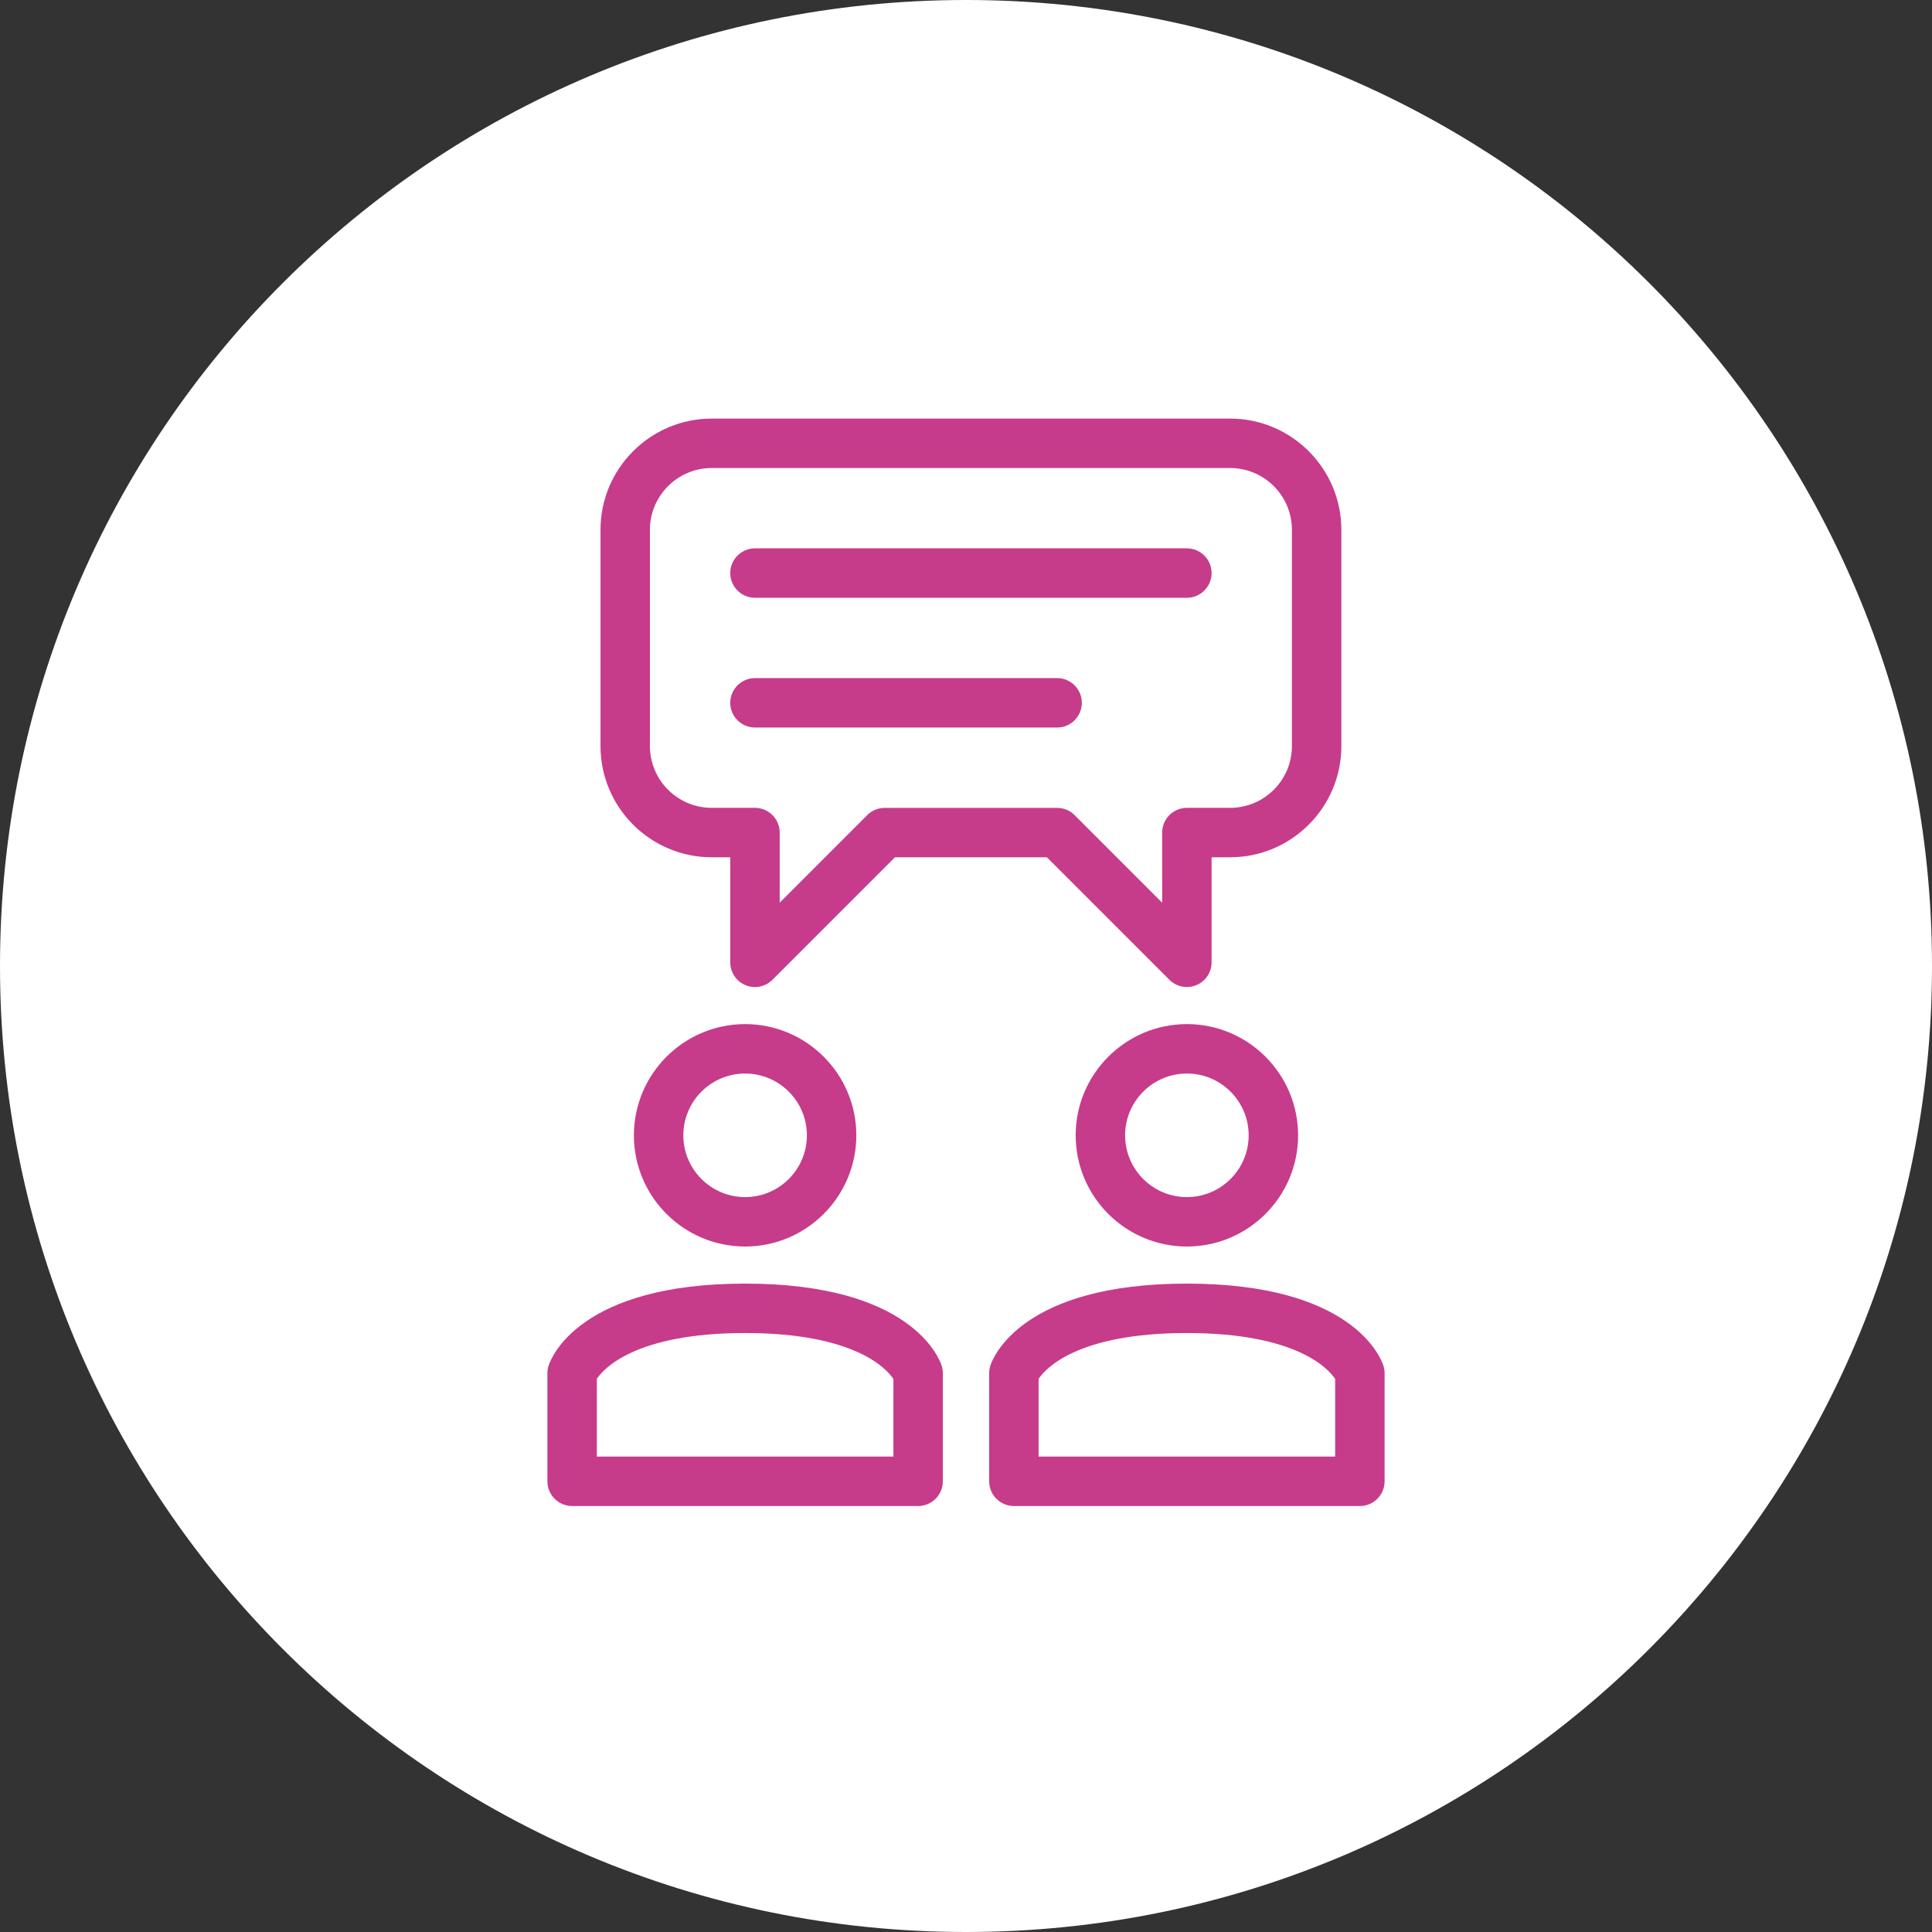 <svg width="120" height="120" viewBox="0 0 120 120" fill="none" xmlns="http://www.w3.org/2000/svg">
<rect x="0" y="0" width="120" height="120" fill="#333333" stroke="none"/>
<path d="M60 0C26.855 0 0 26.855 0 60C0 93.145 26.855 120 60 120C93.145 120 120 93.145 120 60C120 26.855 93.145 0 60 0Z" fill="white"/>
<path d="M44.206 53.247H45.357V59.771C45.357 60.395 45.73 60.951 46.303 61.189C46.495 61.27 46.695 61.308 46.892 61.308C47.29 61.308 47.681 61.153 47.977 60.857L55.587 53.247H65.023L72.633 60.857C72.923 61.147 73.309 61.306 73.719 61.306C73.923 61.306 74.121 61.266 74.307 61.189C74.882 60.951 75.254 60.395 75.254 59.771V53.247H76.406C80.215 53.247 83.314 50.148 83.314 46.34V32.908C83.314 29.099 80.215 26 76.406 26H44.206C40.397 26 37.298 29.099 37.298 32.908V46.34C37.298 50.148 40.397 53.247 44.206 53.247ZM80.243 46.34C80.243 48.456 78.522 50.177 76.406 50.177H73.719C72.873 50.177 72.184 50.866 72.184 51.712V56.066L66.746 50.628C66.457 50.338 66.071 50.179 65.66 50.179H54.952C54.541 50.179 54.157 50.338 53.865 50.628L48.428 56.066V51.712C48.428 50.866 47.739 50.177 46.892 50.177H44.206C42.09 50.177 40.368 48.456 40.368 46.34V32.908C40.368 30.791 42.09 29.07 44.206 29.07H76.406C78.522 29.07 80.243 30.791 80.243 32.908V46.34Z" fill="#C73B8B"/>
<path d="M66.812 70.517C66.812 74.326 69.911 77.424 73.72 77.424C77.529 77.424 80.627 74.326 80.627 70.517C80.627 66.708 77.529 63.609 73.72 63.609C69.911 63.609 66.812 66.708 66.812 70.517ZM73.72 74.354C71.603 74.354 69.882 72.633 69.882 70.517C69.882 68.4 71.603 66.679 73.72 66.679C75.836 66.679 77.557 68.4 77.557 70.517C77.557 72.633 75.836 74.354 73.72 74.354Z" fill="#C73B8B"/>
<path d="M73.719 34.059H46.892C46.046 34.059 45.357 34.748 45.357 35.594C45.357 36.44 46.046 37.129 46.892 37.129H73.719C74.566 37.129 75.254 36.44 75.254 35.594C75.254 34.748 74.566 34.059 73.719 34.059Z" fill="#C73B8B"/>
<path d="M65.66 42.118H46.892C46.046 42.118 45.357 42.807 45.357 43.653C45.357 44.499 46.046 45.188 46.892 45.188H65.66C66.507 45.188 67.195 44.499 67.195 43.653C67.195 42.807 66.507 42.118 65.66 42.118Z" fill="#C73B8B"/>
<path d="M85.921 84.806C85.749 84.286 83.941 79.727 73.719 79.727C63.498 79.727 61.69 84.286 61.518 84.806C61.466 84.963 61.439 85.126 61.439 85.291V92.007C61.439 92.854 62.128 93.542 62.974 93.542H84.465C85.311 93.542 86 92.854 86 92.007V85.291C86 85.126 85.973 84.963 85.921 84.806ZM64.509 85.645C64.883 85.075 66.812 82.797 73.719 82.797C80.627 82.797 82.55 85.079 82.93 85.65V90.472H64.509V85.645Z" fill="#C73B8B"/>
<path d="M39.373 70.517C39.373 74.326 42.471 77.424 46.28 77.424C50.089 77.424 53.188 74.326 53.188 70.517C53.188 66.708 50.089 63.609 46.28 63.609C42.471 63.609 39.373 66.708 39.373 70.517ZM46.28 74.354C44.164 74.354 42.443 72.633 42.443 70.517C42.443 68.4 44.164 66.679 46.28 66.679C48.397 66.679 50.118 68.4 50.118 70.517C50.118 72.633 48.397 74.354 46.28 74.354Z" fill="#C73B8B"/>
<path d="M46.28 79.727C36.059 79.727 34.251 84.286 34.079 84.806C34.027 84.963 34 85.126 34 85.291V92.007C34 92.854 34.689 93.542 35.535 93.542H57.026C57.872 93.542 58.561 92.854 58.561 92.007V85.291C58.561 85.126 58.534 84.963 58.482 84.806C58.309 84.286 56.502 79.727 46.28 79.727ZM37.07 85.645C37.444 85.075 39.373 82.797 46.28 82.797C53.188 82.797 55.111 85.079 55.491 85.65V90.472H37.07V85.645Z" fill="#C73B8B"/>
</svg>
